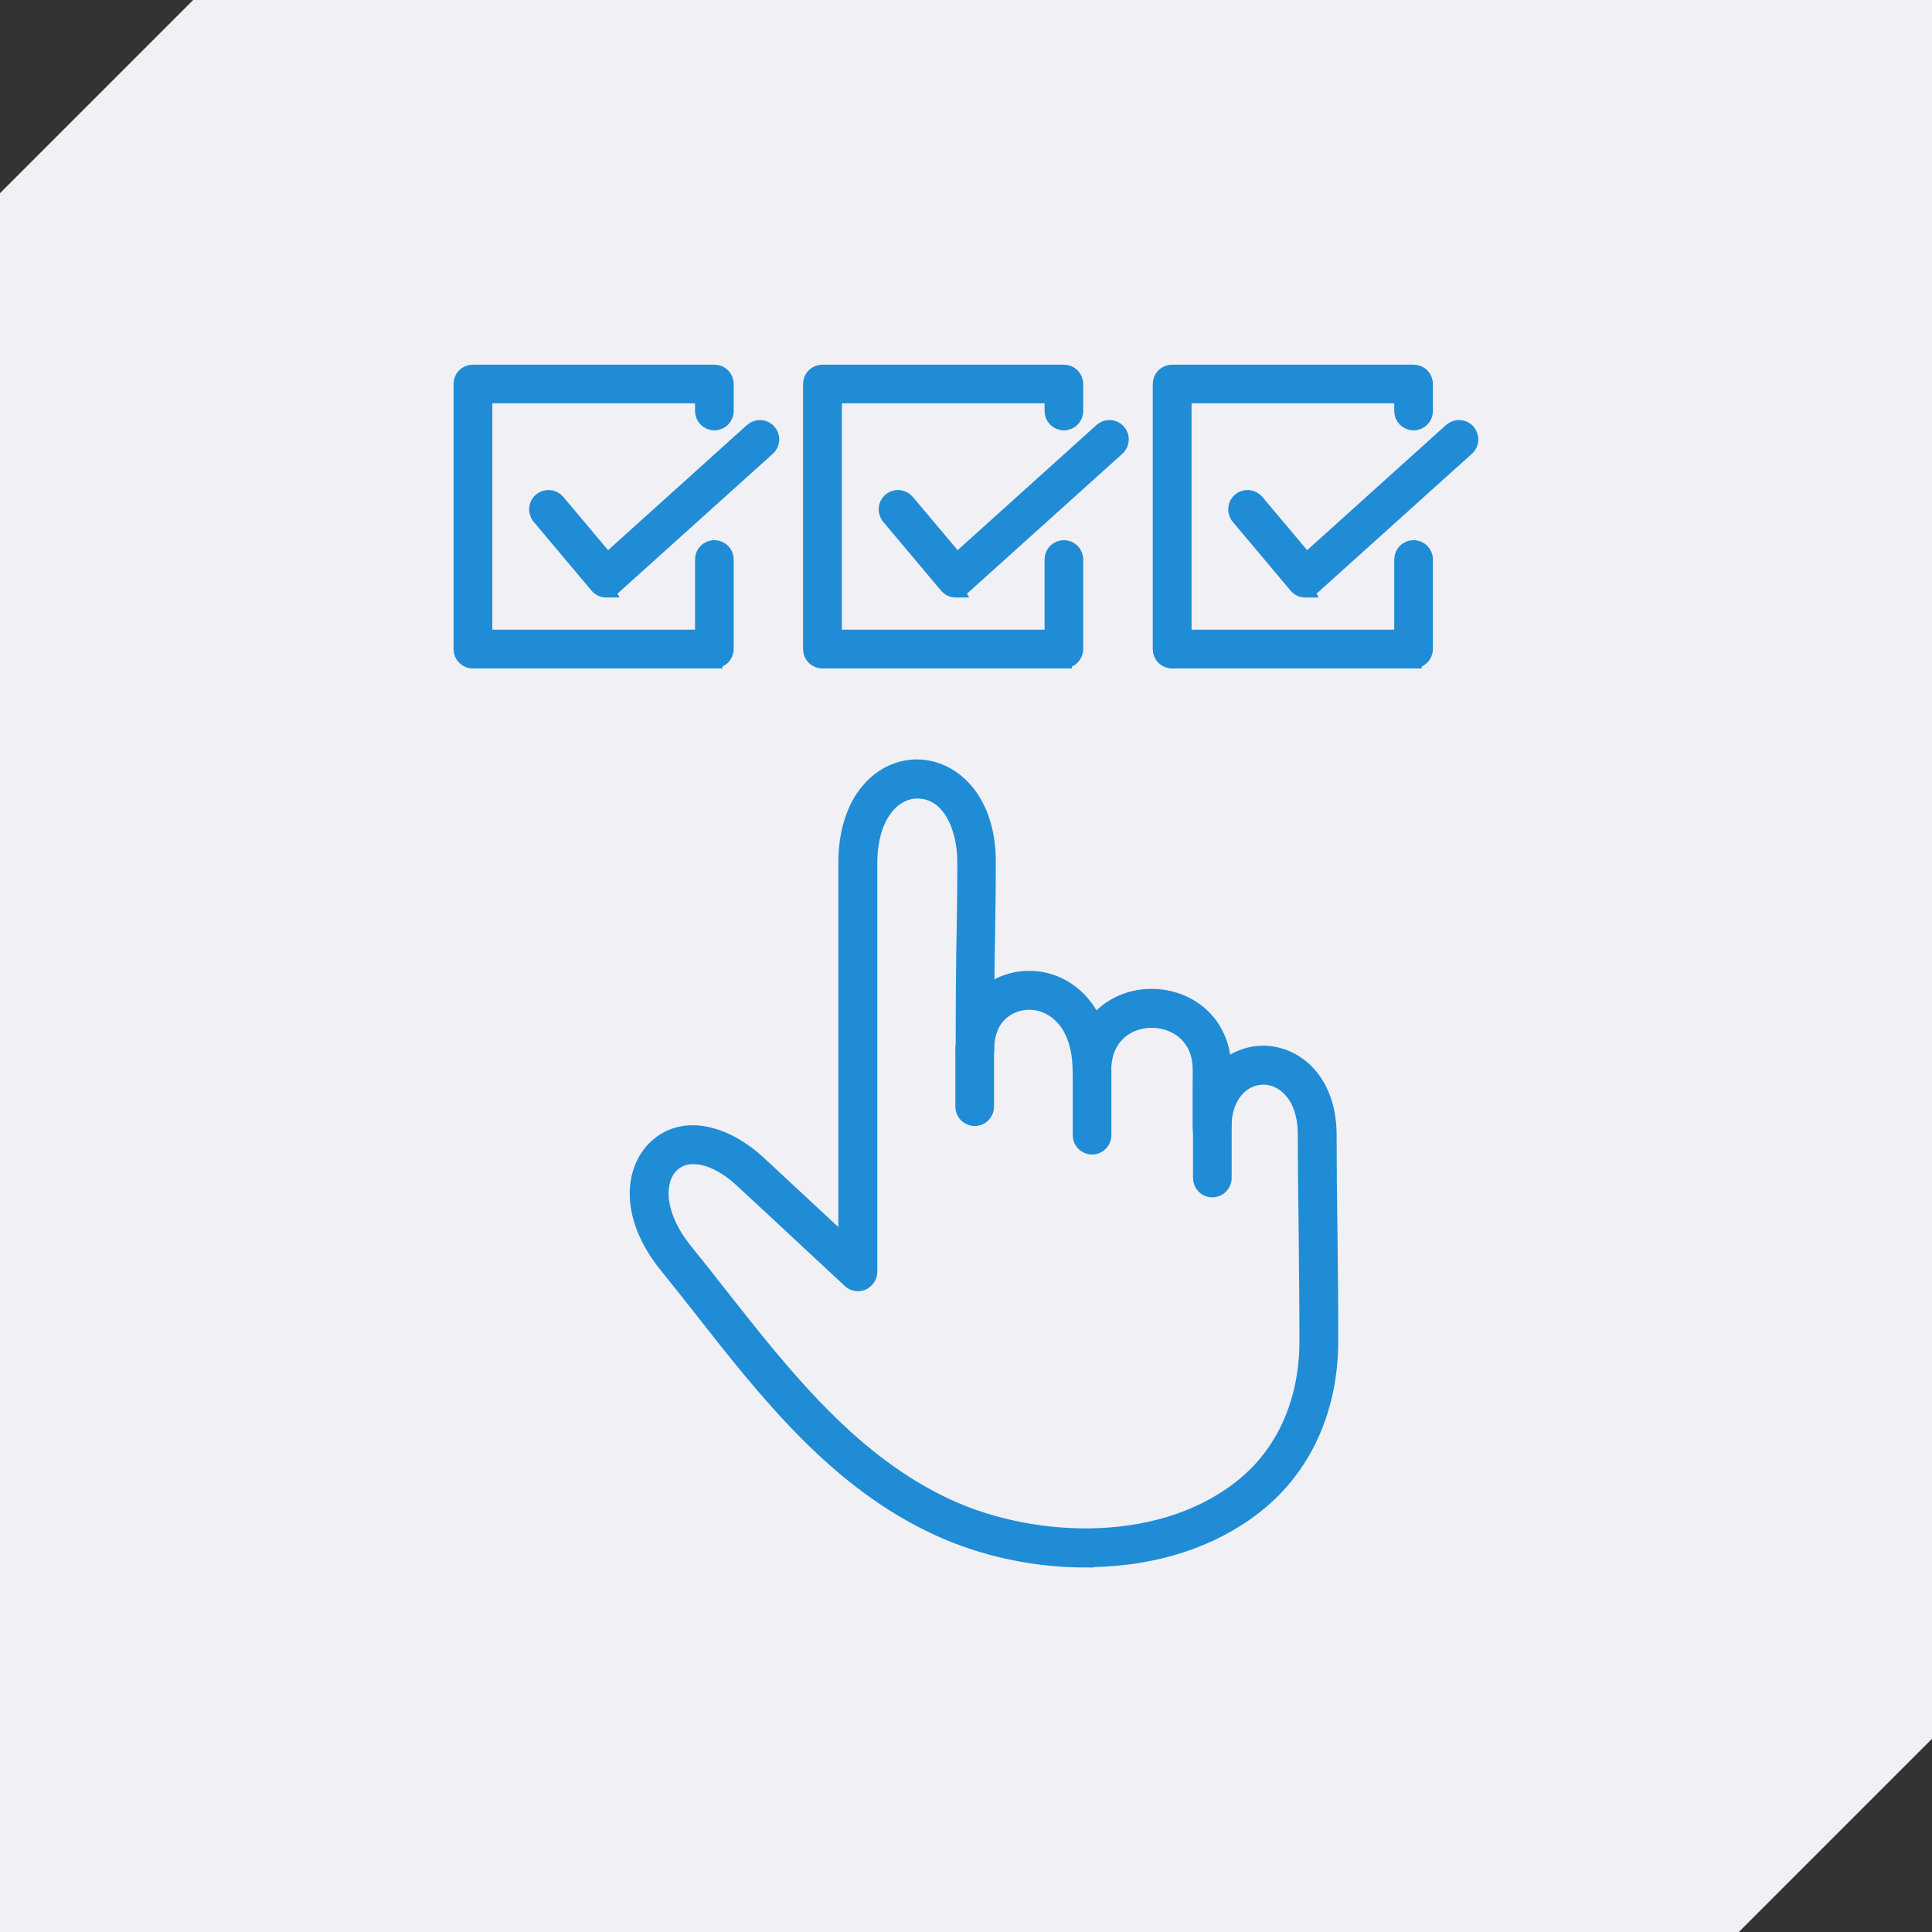 <?xml version="1.0" encoding="UTF-8"?><svg id="_レイヤー_2" xmlns="http://www.w3.org/2000/svg" viewBox="0 0 120 120"><rect x="0" y="0" width="120" height="120" fill="#333333" stroke="none"/><defs><style>.cls-1{fill:#f0f0f5;}.cls-2{fill:#208cd5;stroke:#208cd5;stroke-miterlimit:10;}</style></defs><g id="_レイヤー_1-2"><path class="cls-1" d="M108,120H0V12C4.69,7.31,7.31,4.69,12,0h108v108c-4.69,4.69-7.31,7.31-12,12Z"/><path class="cls-2" d="M67.42,96.86c-3.14,0-6.34-.68-9.12-1.96-6.29-2.88-10.58-8.33-14.72-13.61-.7-.89-1.43-1.81-2.14-2.69-2.52-3.11-2.12-5.97-.68-7.32,1.8-1.69,4.46-.74,6.29.95,1.39,1.29,4,3.72,5.52,5.13v-23.73c0-4.09,2.27-5.96,4.38-5.96,1.17,0,2.29.57,3.09,1.56.86,1.07,1.31,2.55,1.31,4.29,0,1.92-.02,2.99-.04,4.23-.02,1.05-.04,2.18-.05,4.02.75-.64,1.7-.97,2.66-.97,1.22,0,2.35.51,3.19,1.44.36.4.66.87.88,1.4.15-.21.32-.4.51-.57.8-.74,1.88-1.15,3.03-1.15,2.21,0,4.45,1.55,4.45,4.52h0c.7-.65,1.59-.99,2.48-.99,1.06,0,2.09.48,2.83,1.32.8.92,1.23,2.2,1.23,3.72,0,1.91.02,3.79.05,5.79.03,2.2.05,4.47.05,7.01,0,4.05-1.52,7.57-4.29,9.92-2.53,2.15-5.92,3.4-9.79,3.6-.37.02-.75.03-1.12.03ZM43.07,71.8c-.52,0-.98.17-1.35.51-1.01.94-1.05,3.1.81,5.4.72.89,1.45,1.81,2.15,2.71,4.05,5.14,8.23,10.46,14.21,13.2,5.42,2.49,13.53,2.78,18.53-1.47,2.45-2.08,3.79-5.22,3.79-8.85,0-2.53-.03-4.8-.05-6.99-.02-2-.05-3.89-.05-5.81,0-1.17-.3-2.14-.88-2.79-.47-.54-1.1-.84-1.77-.84-1.19,0-2.48,1.01-2.48,3.23,0,.39-.31.7-.7.7s-.7-.31-.7-.7v-3.65c0-2.14-1.58-3.11-3.05-3.11s-3.01.98-3.01,3.17c0,.39-.31.7-.7.7s-.7-.31-.7-.7c0-1.4-.37-2.55-1.06-3.31-.57-.63-1.33-.98-2.14-.98-1.28,0-2.66.91-2.66,2.9,0,.39-.31.7-.7.7s-.7-.31-.7-.7c0-4.03.03-5.81.06-7.38.02-1.23.04-2.3.04-4.2,0-2.14-.94-4.44-2.99-4.44-1.43,0-2.98,1.42-2.98,4.55v25.34c0,.28-.17.53-.42.65-.26.11-.56.06-.76-.13-.05-.04-4.67-4.36-6.7-6.23-1.05-.97-2.12-1.47-3.02-1.47Z"/><path class="cls-2" d="M67.83,71.21c-.39,0-.7-.31-.7-.7v-4.1c0-.39.31-.7.7-.7s.7.31.7.7v4.1c0,.39-.31.7-.7.7Z"/><path class="cls-2" d="M60.54,69.44c-.39,0-.7-.31-.7-.7v-3.62c0-.39.31-.7.7-.7s.7.31.7.7v3.62c0,.39-.31.7-.7.7Z"/><path class="cls-2" d="M75.3,73.87c-.39,0-.7-.31-.7-.7v-5.86c0-.39.31-.7.7-.7s.7.31.7.7v5.86c0,.39-.31.7-.7.7Z"/><path class="cls-2" d="M37.66,36.61s-.03,0-.05,0c-.19-.01-.37-.1-.49-.25l-3.59-4.27c-.25-.3-.21-.74.08-.99.3-.25.74-.21.99.08l3.12,3.71,9.01-8.12c.29-.26.73-.24.99.05.26.29.24.73-.05.99l-9.55,8.6c-.13.12-.3.18-.47.18Z"/><path class="cls-2" d="M44.37,41.02h-15c-.39,0-.7-.31-.7-.7v-16.47c0-.39.31-.7.7-.7h15c.39,0,.7.31.7.7v1.68c0,.39-.31.7-.7.7s-.7-.31-.7-.7v-.98h-13.59v15.06h13.59v-4.86c0-.39.31-.7.7-.7s.7.31.7.7v5.56c0,.39-.31.7-.7.7Z"/><path class="cls-2" d="M59.37,36.61s-.03,0-.05,0c-.19-.01-.37-.1-.49-.25l-3.59-4.27c-.25-.3-.21-.74.08-.99.3-.25.74-.21.99.08l3.12,3.71,9.01-8.12c.29-.26.73-.24.99.05.26.29.24.73-.05.99l-9.55,8.6c-.13.12-.3.18-.47.18Z"/><path class="cls-2" d="M66.08,41.02h-15c-.39,0-.7-.31-.7-.7v-16.47c0-.39.31-.7.7-.7h15c.39,0,.7.31.7.7v1.68c0,.39-.31.7-.7.7s-.7-.31-.7-.7v-.98h-13.59v15.06h13.59v-4.86c0-.39.31-.7.7-.7s.7.31.7.7v5.56c0,.39-.31.7-.7.7Z"/><path class="cls-2" d="M81.08,36.61s-.03,0-.05,0c-.19-.01-.37-.1-.49-.25l-3.59-4.27c-.25-.3-.21-.74.08-.99.3-.25.74-.21.99.08l3.12,3.71,9.01-8.12c.29-.26.73-.24.99.05.26.29.24.73-.05.99l-9.55,8.6c-.13.12-.3.18-.47.18Z"/><path class="cls-2" d="M87.8,41.02h-15c-.39,0-.7-.31-.7-.7v-16.47c0-.39.31-.7.7-.7h15c.39,0,.7.31.7.7v1.68c0,.39-.31.7-.7.7s-.7-.31-.7-.7v-.98h-13.59v15.06h13.59v-4.86c0-.39.31-.7.7-.7s.7.31.7.7v5.56c0,.39-.31.7-.7.7Z"/></g></svg>